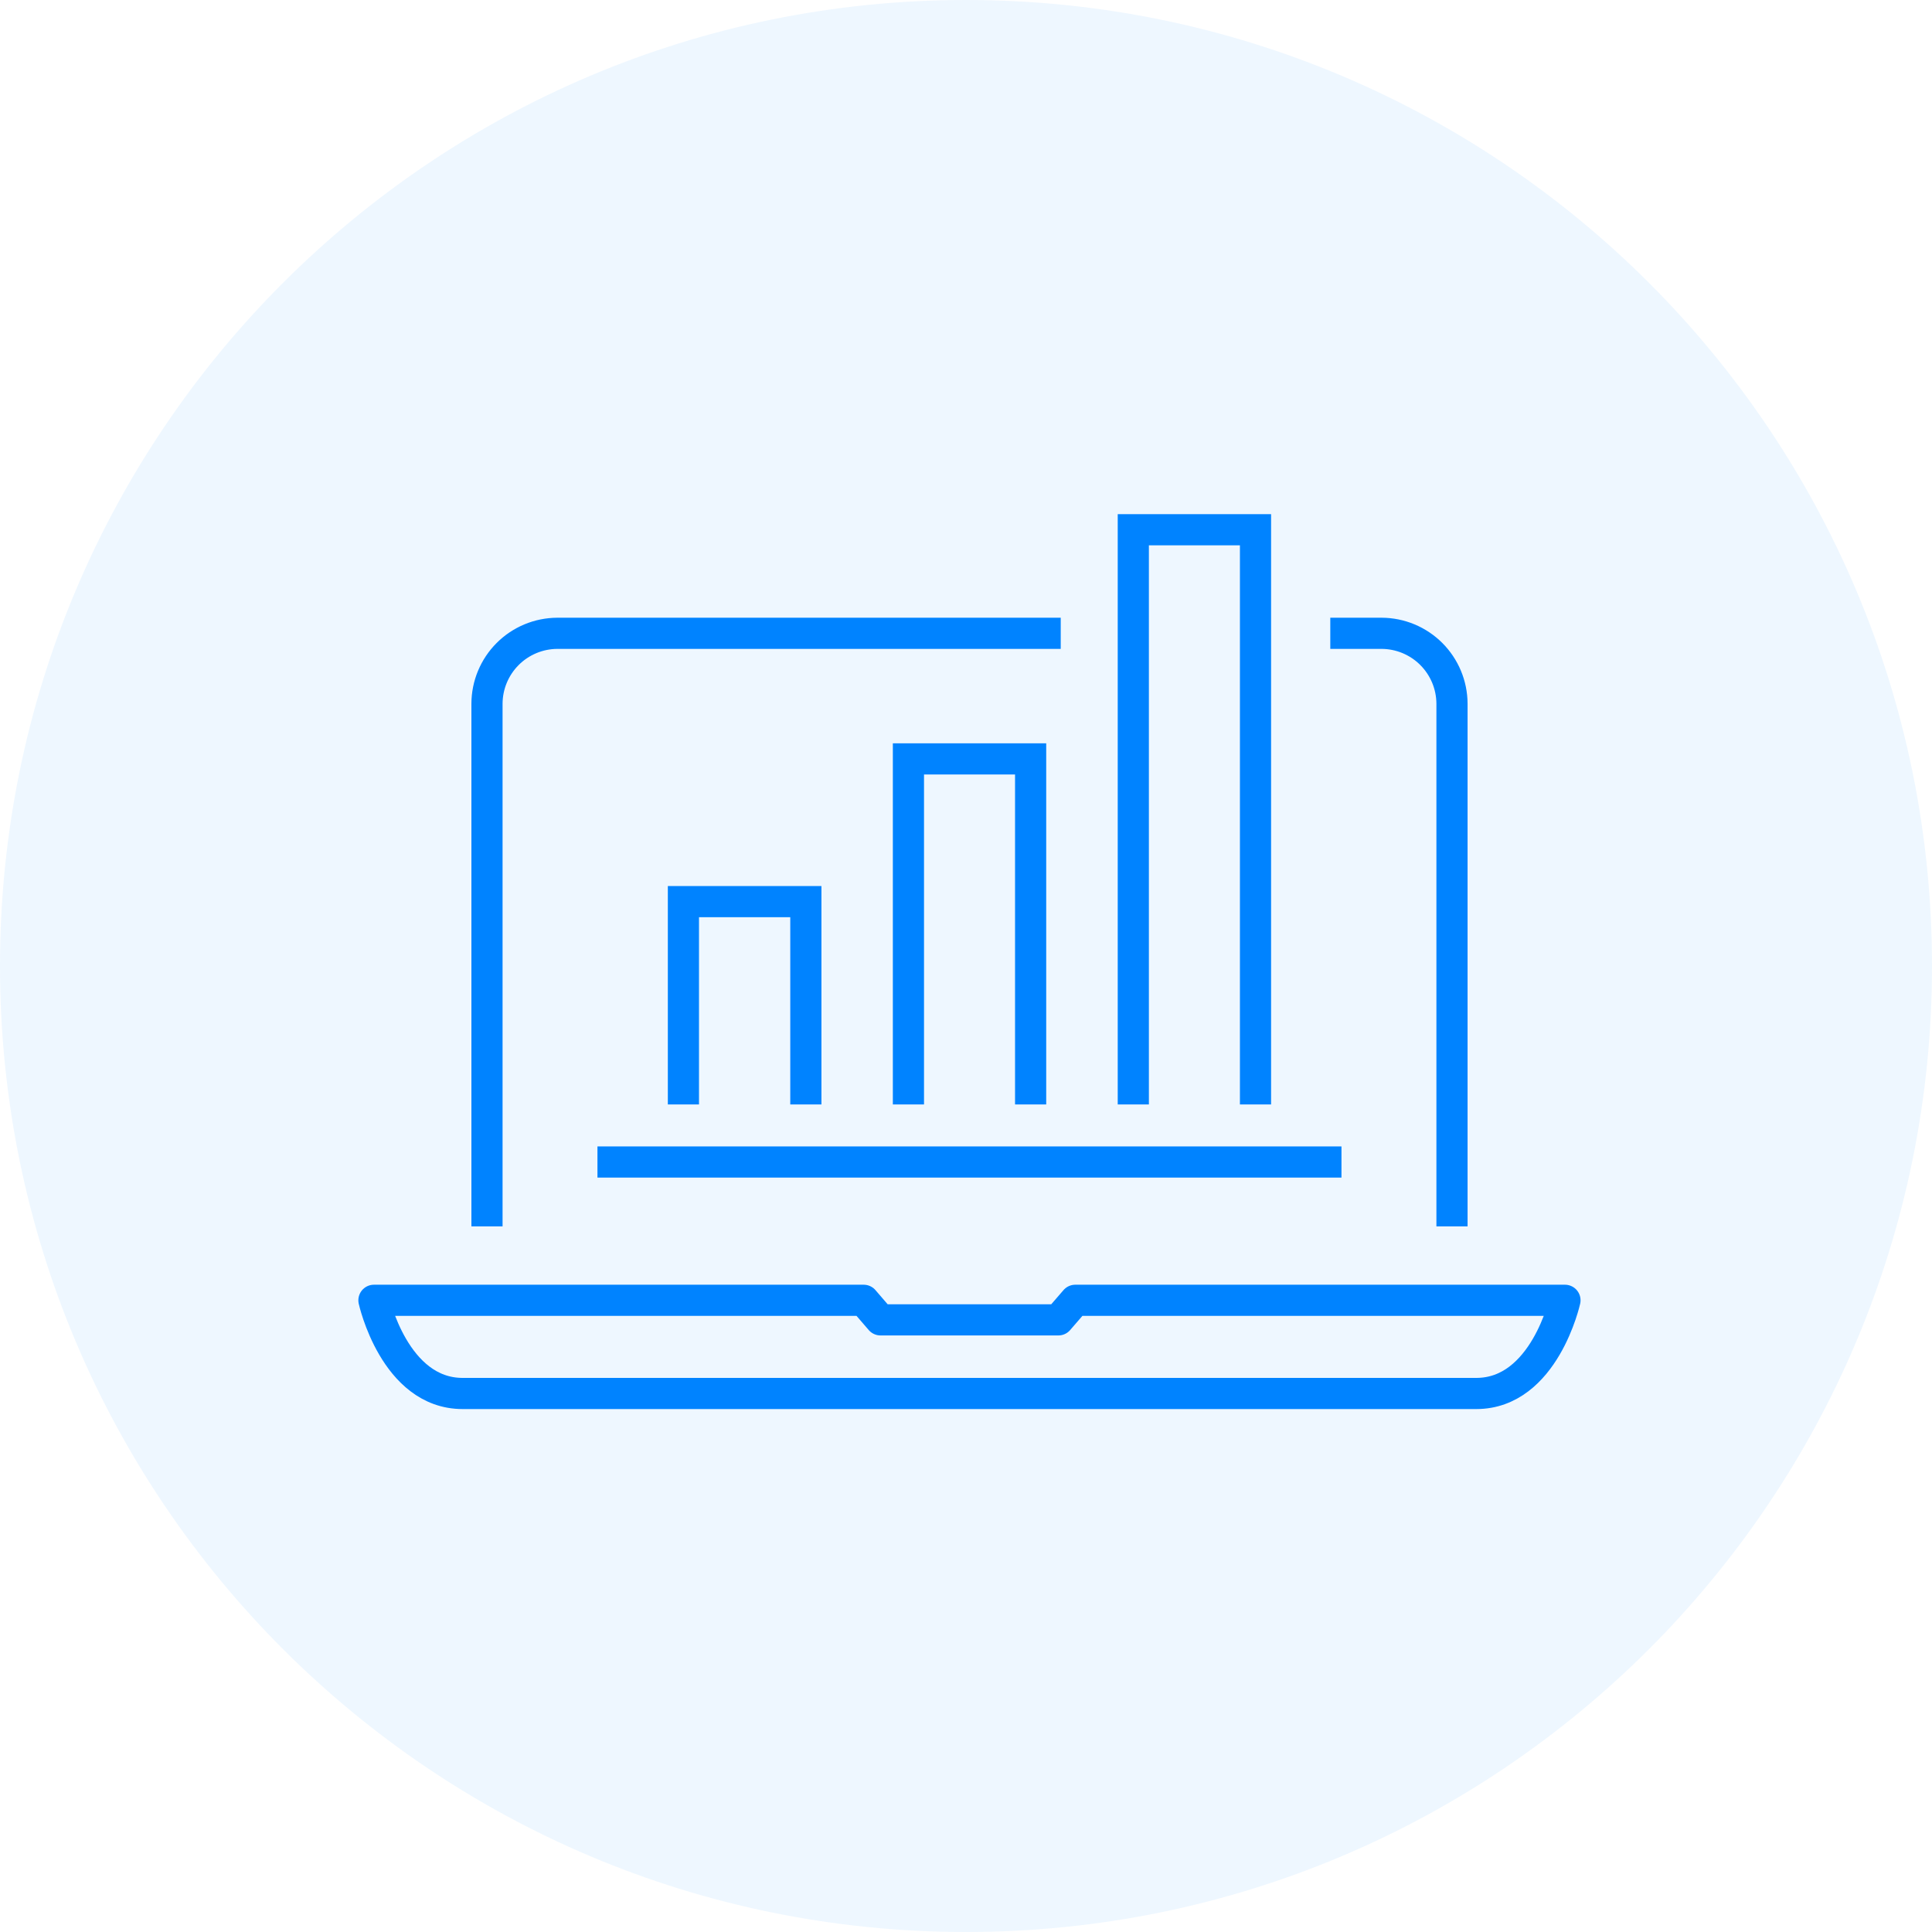 <svg width="124" height="124" viewBox="0 0 124 124" fill="none" xmlns="http://www.w3.org/2000/svg">
<g clip-path="url(#clip0_97_45)">
<path d="M62 124C96.242 124 124 96.242 124 62C124 27.758 96.242 0 62 0C27.758 0 0 27.758 0 62C0 96.242 27.758 124 62 124Z" fill="#0083FF" fill-opacity="0.07"/>
<path d="M43.863 70.886V57.868H51.721V70.886" stroke="#0083FF" stroke-width="2"/>
<path d="M58.305 70.886V48.708H66.148V70.886" stroke="#0083FF" stroke-width="2"/>
<path d="M72.738 70.886V34H80.581V70.886" stroke="#0083FF" stroke-width="2"/>
<path d="M86.098 74.58H38.346" stroke="#0083FF" stroke-width="2"/>
<path d="M85.381 40.647H88.67C89.868 40.65 91.016 41.127 91.863 41.974C92.71 42.821 93.188 43.968 93.192 45.166V78.713" stroke="#0083FF" stroke-width="2" stroke-linejoin="round"/>
<path d="M31.256 78.713V45.167C31.259 43.97 31.736 42.823 32.582 41.976C33.428 41.129 34.575 40.651 35.773 40.647H68.08" stroke="#0083FF" stroke-width="2" stroke-linejoin="round"/>
<path d="M69.014 83.456L67.928 84.712H56.514L55.432 83.456H24C24 83.456 25.317 89.437 29.693 89.437H94.75C99.125 89.437 100.443 83.456 100.443 83.456H69.014Z" stroke="#0083FF" stroke-width="2" stroke-linejoin="round"/>
</g>
<defs>
<clipPath id="clip0_97_45">
<rect width="124" height="124" fill="white"/>
</clipPath>
</defs>
</svg>
